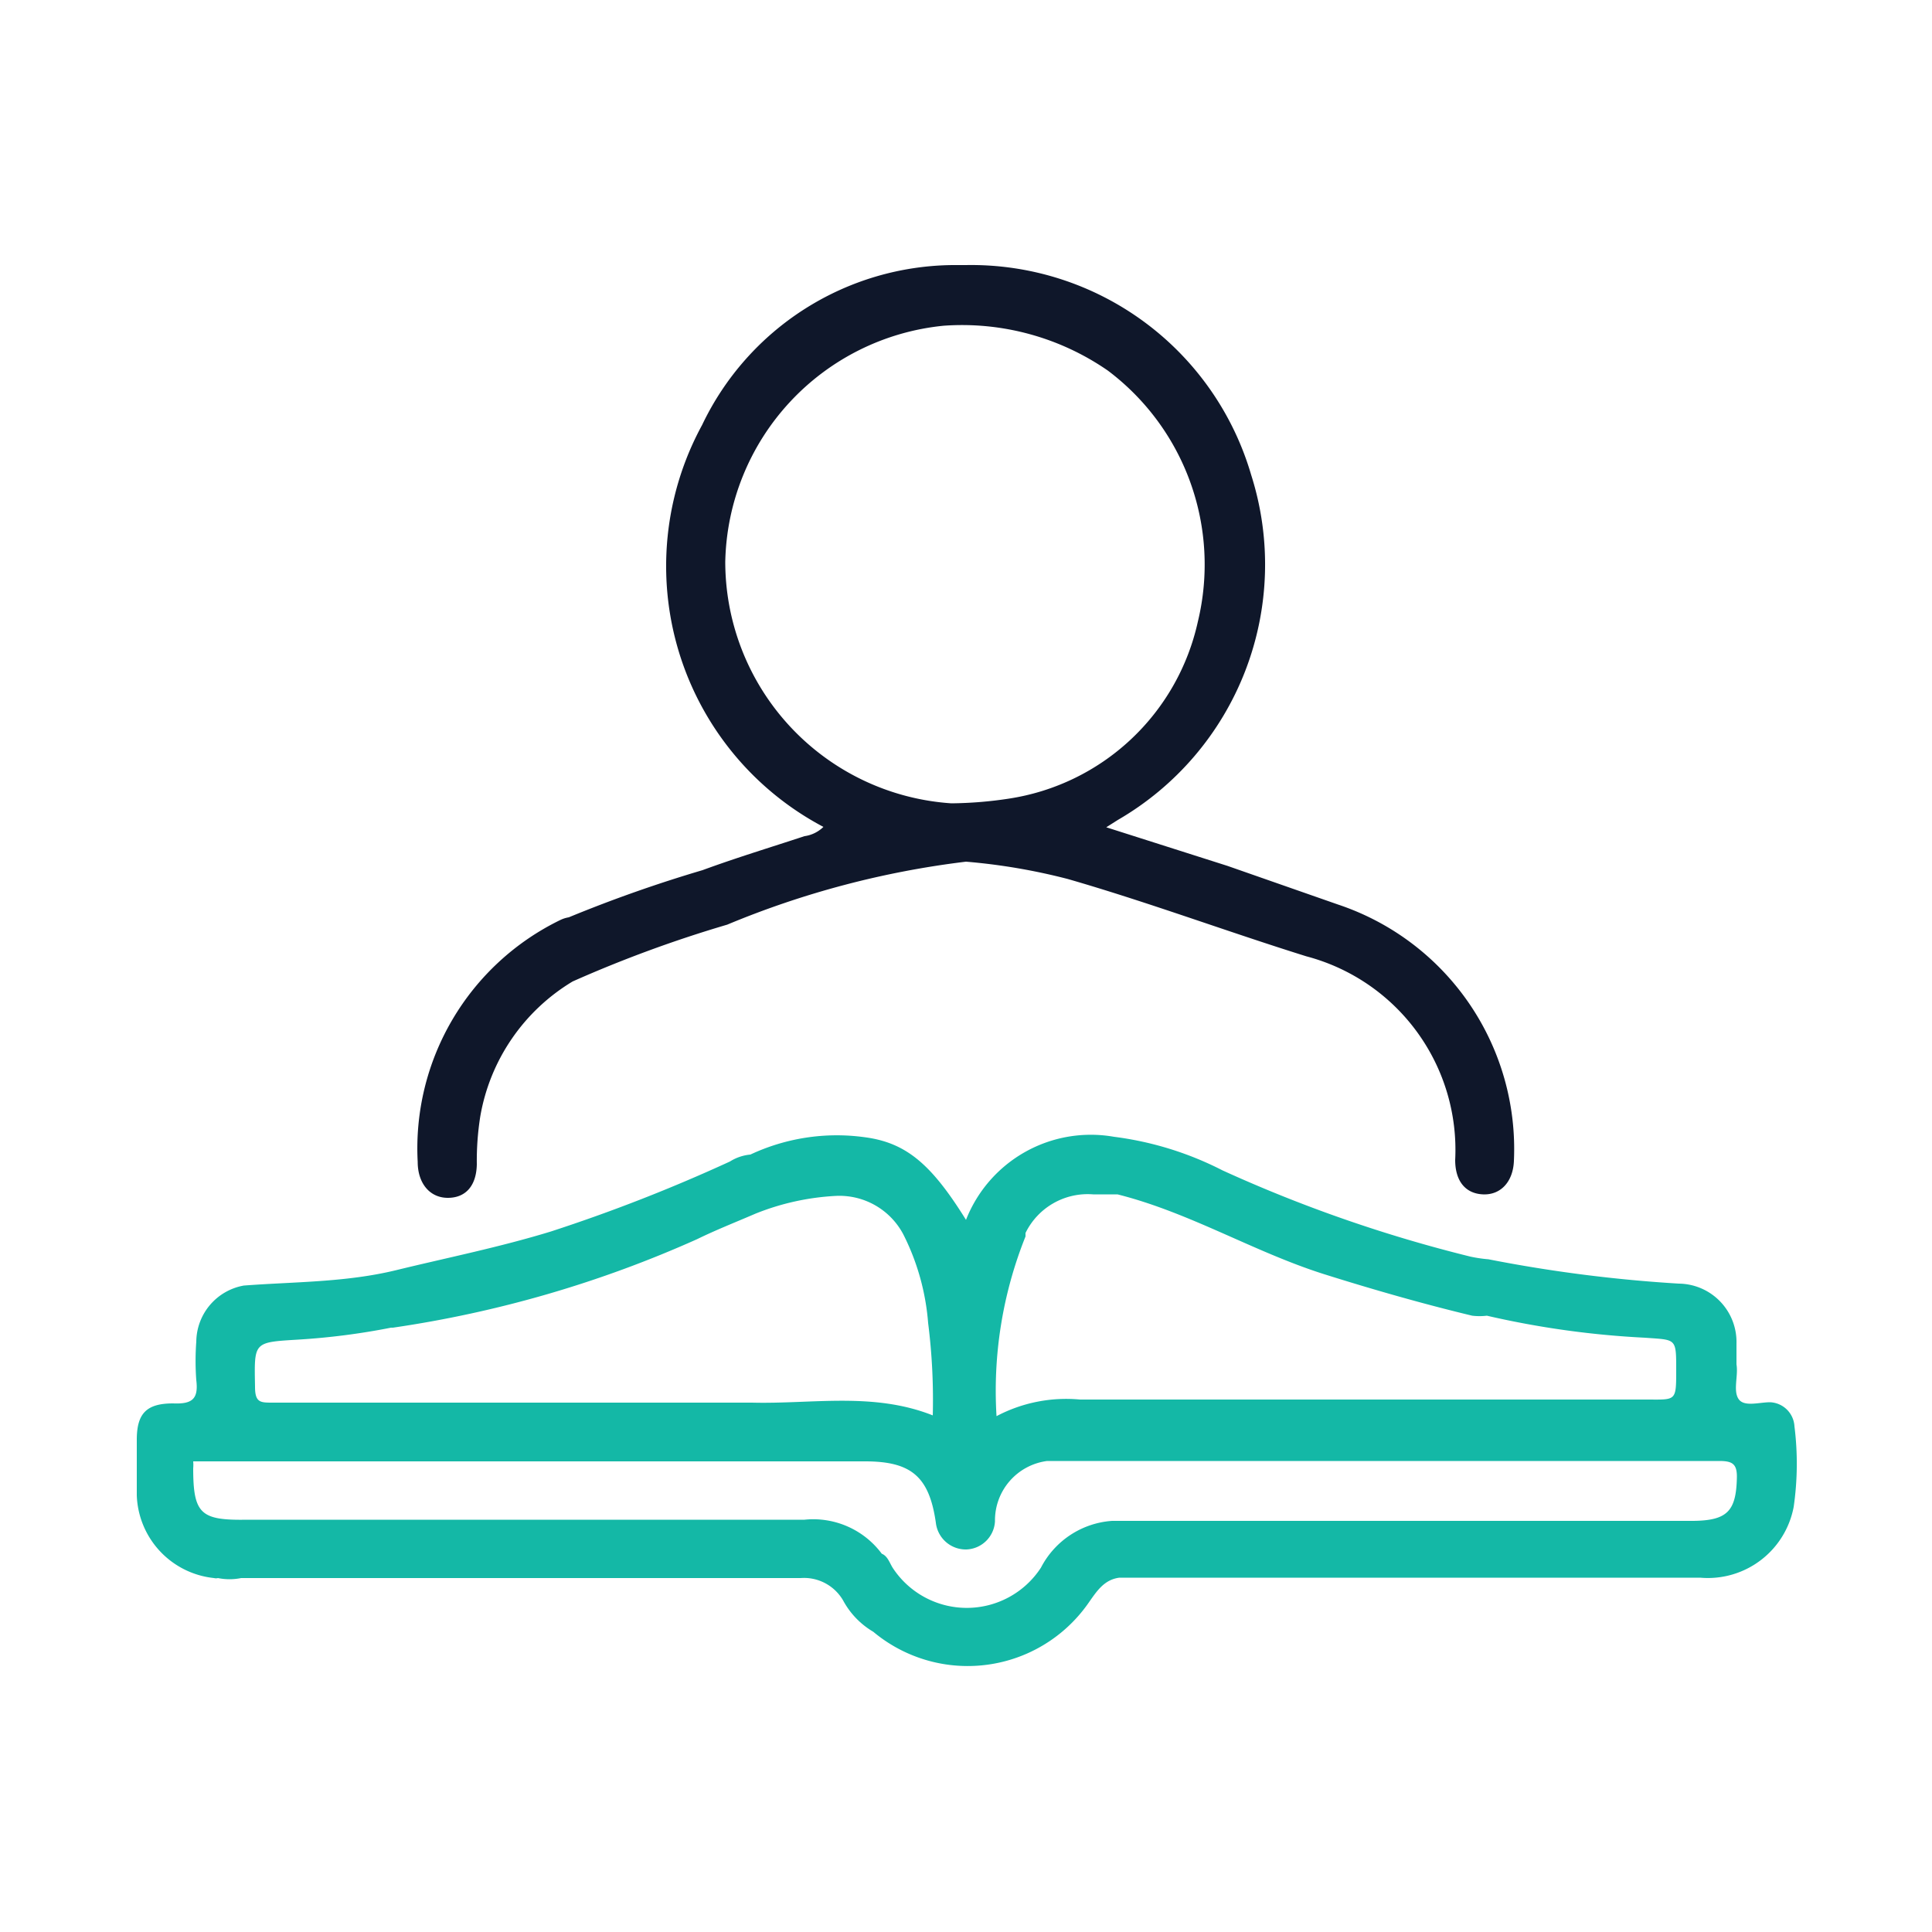 <svg id="Layer_1" data-name="Layer 1" xmlns="http://www.w3.org/2000/svg" viewBox="0 0 50 50"><path d="M46.44,36.91a.66.66,0,0,0-.63-.62c-.29,0-.68.13-.82-.09s0-.6-.05-.89v-.54a1.51,1.51,0,0,0-1.49-1.55,37.13,37.13,0,0,1-4.93-.63,3.54,3.54,0,0,1-.47-.07,36.59,36.59,0,0,1-6.41-2.23,8.5,8.5,0,0,0-2.81-.87A3.47,3.47,0,0,0,25,31.57c-.89-1.43-1.54-2-2.63-2.14a5.27,5.27,0,0,0-2.95.45,1.2,1.2,0,0,0-.53.18,42.69,42.69,0,0,1-4.63,1.81c-1.34.41-2.69.68-4,1s-2.64.3-3.95.4a1.49,1.49,0,0,0-1.23,1.45,6.81,6.81,0,0,0,0,1c.06.49-.11.62-.6.6-.68,0-.94.25-.94.94,0,.48,0,1,0,1.44a2.23,2.23,0,0,0,2,2.14.19.19,0,0,0,.1,0,1.51,1.51,0,0,0,.6,0c4.83,0,9.65,0,14.48,0a1.17,1.17,0,0,1,1.1.58,2.09,2.09,0,0,0,.78.81,3.81,3.81,0,0,0,5.58-.76c.21-.3.4-.59.79-.64l7.58,0H44A2.26,2.26,0,0,0,46.42,39,7.78,7.78,0,0,0,46.44,36.91Zm-19.9-5a1.79,1.79,0,0,1,1.75-1l.63,0h0c1.87.47,3.51,1.48,5.33,2.06,1.27.4,2.56.77,3.85,1.08a1.56,1.56,0,0,0,.38,0h0a23.28,23.28,0,0,0,4.09.57c.81.06.81,0,.81.83s0,.77-.78.77l-2.86,0h0c-1.41,0-2.81,0-4.22,0l-5.41,0h0l-2.16,0a3.86,3.86,0,0,0-2.16.43A10.74,10.74,0,0,1,26.54,32ZM7.7,34.67a18,18,0,0,0,2.42-.31l.05,0,0,0a29.73,29.73,0,0,0,7.87-2.29c.49-.24,1-.44,1.51-.66h0a6.47,6.47,0,0,1,2.08-.46,1.87,1.87,0,0,1,1.75,1,6.13,6.13,0,0,1,.64,2.29,15.82,15.82,0,0,1,.12,2.39c-1.54-.61-3.12-.29-4.68-.33h0c-1.48,0-2.95,0-4.41,0l-5,0h0c-1,0-2,0-3,0-.31,0-.45,0-.45-.41C6.58,34.73,6.55,34.74,7.7,34.67Zm36.12,4.69-7.32,0,0,0s0,0,0,0c-2.58,0-5.15,0-7.72,0a2.25,2.25,0,0,0-1.84,1.21,2.29,2.29,0,0,1-3.84,0c-.08-.13-.13-.3-.28-.36a.06.06,0,0,0,0,0h0a2.21,2.21,0,0,0-2-.88H11.36l-.34,0h0l-4.62,0C5.2,39.35,5,39.19,5,38a1.09,1.09,0,0,0,0-.18h0l4.06,0H22.39c1.2,0,1.66.4,1.83,1.59a.78.78,0,0,0,.79.69.77.77,0,0,0,.74-.73,1.55,1.55,0,0,1,1.35-1.56H37.88c2.21,0,4.4,0,6.61,0,.34,0,.47.07.46.44C44.93,39.11,44.7,39.35,43.82,39.36Z" style="fill:#14b8a6"/><path d="M11.59,31c.46,0,.74-.31.75-.87a7.32,7.32,0,0,1,.09-1.24,5.08,5.08,0,0,1,2.39-3.49,32.38,32.38,0,0,1,4-1.47A23.32,23.32,0,0,1,25,22.3a15.66,15.66,0,0,1,2.64.45c2.08.6,4.12,1.36,6.17,2a5.18,5.18,0,0,1,3.85,5.27c0,.54.26.87.72.89s.78-.33.8-.87a6.67,6.67,0,0,0-4.55-6.63l-2.86-1-3.14-1,.3-.19a7.64,7.64,0,0,0,3.45-8.93A7.55,7.55,0,0,0,25,6.86c-.11,0-.22,0-.34,0A7.26,7.26,0,0,0,18.17,11a7.63,7.63,0,0,0,3.14,10.4.87.87,0,0,1-.49.24c-.88.29-1.77.56-2.64.88a35.5,35.5,0,0,0-3.46,1.22.81.81,0,0,0-.22.07,6.57,6.57,0,0,0-3.69,6.26C10.81,30.62,11.12,31,11.59,31Zm7.18-16.47a6.27,6.27,0,0,1,5.65-6.1,6.63,6.63,0,0,1,4.25,1.16A6.28,6.28,0,0,1,31,16.09a5.92,5.92,0,0,1-4.9,4.58,10.43,10.43,0,0,1-1.48.12A6.27,6.27,0,0,1,18.77,14.48Z" style="fill:#0f172a"/></svg>